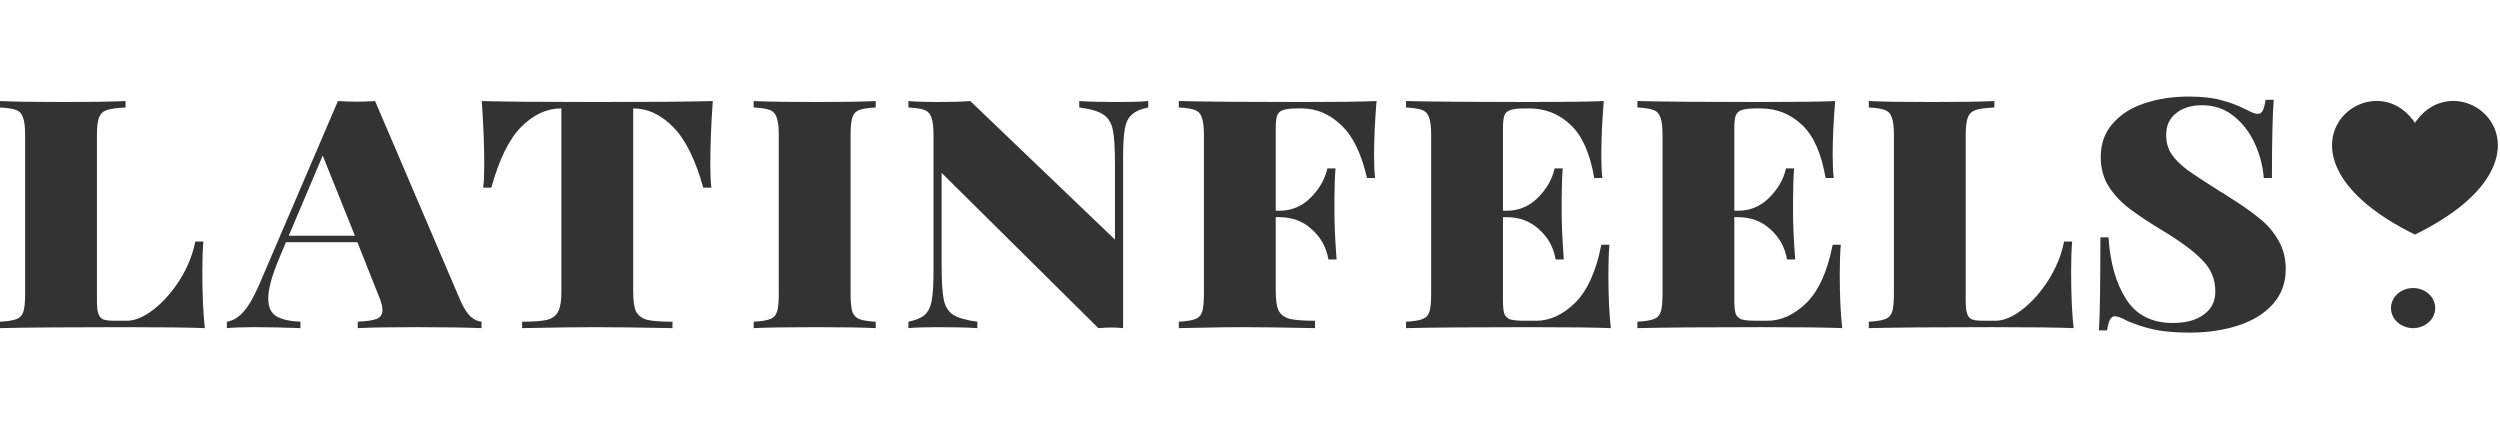 <?xml version="1.0" encoding="UTF-8"?>
<svg xmlns="http://www.w3.org/2000/svg" width="699" height="120" viewBox="0 0 233 40" fill="none">
  <g clip-path="url(#clip0_7743_45629)">
    <path d="M11.704 10.016C10.913 10.056 10.33 10.136 9.957 10.255C9.605 10.375 9.363 10.604 9.231 10.943C9.099 11.282 9.034 11.83 9.034 12.587V28.011C9.034 28.569 9.078 28.977 9.165 29.236C9.253 29.495 9.407 29.675 9.627 29.774C9.847 29.854 10.209 29.894 10.715 29.894H11.803C12.572 29.894 13.408 29.545 14.309 28.848C15.21 28.15 16.023 27.234 16.748 26.098C17.474 24.942 17.957 23.746 18.199 22.511H18.957C18.891 23.228 18.858 24.145 18.858 25.261C18.858 27.413 18.935 29.187 19.089 30.581C17.595 30.522 15.078 30.492 11.539 30.492C6.396 30.492 2.55 30.522 0 30.581V29.984C0.703 29.944 1.209 29.864 1.517 29.744C1.846 29.625 2.066 29.396 2.176 29.057C2.286 28.718 2.341 28.17 2.341 27.413V12.587C2.341 11.83 2.275 11.282 2.143 10.943C2.033 10.604 1.824 10.375 1.517 10.255C1.209 10.136 0.703 10.056 0 10.016V9.418C1.253 9.478 3.209 9.508 5.869 9.508C8.396 9.508 10.341 9.478 11.704 9.418V10.016Z" fill="#333333"></path>
    <path d="M42.935 28.07C43.221 28.708 43.529 29.186 43.858 29.505C44.21 29.804 44.551 29.963 44.88 29.983V30.581C43.298 30.521 41.298 30.491 38.88 30.491C36.374 30.491 34.528 30.521 33.341 30.581V29.983C34.176 29.943 34.77 29.854 35.121 29.714C35.473 29.555 35.649 29.286 35.649 28.907C35.649 28.548 35.517 28.07 35.253 27.472L33.308 22.57H26.648L26.088 23.915C25.363 25.609 25 26.904 25 27.801C25 28.618 25.253 29.176 25.758 29.475C26.264 29.774 27.011 29.943 28 29.983V30.581C26.352 30.521 24.912 30.491 23.681 30.491C22.648 30.491 21.802 30.521 21.143 30.581V29.983C21.692 29.904 22.209 29.595 22.692 29.056C23.176 28.518 23.67 27.662 24.176 26.486L31.495 9.418C32.198 9.458 32.781 9.478 33.242 9.478C33.682 9.478 34.253 9.458 34.957 9.418L42.935 28.07ZM33.078 21.972L30.077 14.499L26.912 21.972H33.078Z" fill="#333333"></path>
    <path d="M66.431 9.418C66.277 11.63 66.2 13.603 66.2 15.337C66.2 16.254 66.234 16.971 66.299 17.489H65.541C64.816 14.879 63.882 12.995 62.739 11.84C61.596 10.684 60.365 10.106 59.046 10.106H59.013V27.204C59.013 28.041 59.101 28.648 59.277 29.027C59.475 29.406 59.816 29.665 60.299 29.804C60.805 29.924 61.596 29.984 62.673 29.984V30.581C59.574 30.522 57.167 30.492 55.453 30.492C53.892 30.492 51.628 30.522 48.661 30.581V29.984C49.738 29.984 50.518 29.924 51.002 29.804C51.507 29.665 51.848 29.406 52.024 29.027C52.222 28.648 52.321 28.041 52.321 27.204V10.106H52.287C50.947 10.106 49.705 10.684 48.562 11.84C47.441 12.976 46.518 14.859 45.792 17.489H45.034C45.1 16.971 45.133 16.254 45.133 15.337C45.133 13.603 45.056 11.63 44.902 9.418C46.99 9.478 50.584 9.508 55.683 9.508C60.761 9.508 64.343 9.478 66.431 9.418Z" fill="#333333"></path>
    <path d="M81.616 10.016C80.912 10.056 80.396 10.136 80.066 10.255C79.758 10.375 79.55 10.604 79.44 10.943C79.33 11.282 79.275 11.83 79.275 12.587V27.413C79.275 28.17 79.33 28.718 79.44 29.057C79.572 29.396 79.791 29.625 80.099 29.744C80.407 29.864 80.912 29.944 81.616 29.984V30.581C80.341 30.522 78.505 30.492 76.11 30.492C73.45 30.492 71.494 30.522 70.241 30.581V29.984C70.945 29.944 71.45 29.864 71.758 29.744C72.088 29.625 72.307 29.396 72.417 29.057C72.527 28.718 72.582 28.17 72.582 27.413V12.587C72.582 11.83 72.516 11.282 72.384 10.943C72.274 10.604 72.066 10.375 71.758 10.255C71.45 10.136 70.945 10.056 70.241 10.016V9.418C71.494 9.478 73.45 9.508 76.11 9.508C78.484 9.508 80.319 9.478 81.616 9.418V10.016Z" fill="#333333"></path>
    <path d="M107.014 10.016C106.333 10.156 105.827 10.375 105.498 10.674C105.168 10.953 104.948 11.391 104.838 11.989C104.728 12.587 104.673 13.484 104.673 14.679V30.581C104.234 30.542 103.871 30.522 103.585 30.522C103.344 30.522 102.937 30.542 102.366 30.581L87.76 16.114V24.723C87.76 26.197 87.826 27.264 87.958 27.921C88.09 28.559 88.376 29.027 88.815 29.326C89.277 29.625 90.035 29.844 91.09 29.984V30.581C90.189 30.522 88.958 30.492 87.397 30.492C86.233 30.492 85.32 30.522 84.661 30.581V29.984C85.342 29.844 85.848 29.635 86.178 29.356C86.507 29.057 86.727 28.609 86.837 28.011C86.947 27.413 87.002 26.516 87.002 25.321V12.587C87.002 11.83 86.936 11.282 86.804 10.943C86.694 10.604 86.486 10.375 86.178 10.255C85.87 10.136 85.364 10.056 84.661 10.016V9.418C85.32 9.478 86.233 9.508 87.397 9.508C88.585 9.508 89.596 9.478 90.431 9.418L103.915 22.331V15.277C103.915 13.803 103.849 12.746 103.717 12.109C103.585 11.451 103.289 10.973 102.827 10.674C102.387 10.375 101.64 10.156 100.585 10.016V9.418C101.486 9.478 102.717 9.508 104.278 9.508C105.443 9.508 106.355 9.478 107.014 9.418V10.016Z" fill="#333333"></path>
    <path d="M128.294 9.418C128.14 11.291 128.063 12.965 128.063 14.44C128.063 15.356 128.096 16.074 128.162 16.592H127.404C126.876 14.28 126.063 12.626 124.964 11.63C123.887 10.614 122.678 10.105 121.338 10.105H120.909C120.315 10.105 119.876 10.155 119.59 10.255C119.326 10.335 119.14 10.504 119.03 10.763C118.942 11.002 118.898 11.411 118.898 11.989V19.641H119.228C120.371 19.641 121.349 19.232 122.162 18.415C122.975 17.598 123.492 16.692 123.711 15.695H124.47C124.404 16.532 124.371 17.469 124.371 18.505V19.94C124.371 20.956 124.437 22.371 124.569 24.184H123.81C123.612 23.048 123.096 22.112 122.261 21.375C121.448 20.617 120.436 20.239 119.228 20.239H118.898V27.114C118.898 27.951 118.986 28.558 119.162 28.937C119.36 29.316 119.7 29.575 120.184 29.714C120.689 29.834 121.48 29.893 122.558 29.893V30.581C119.59 30.521 117.326 30.491 115.766 30.491C114.733 30.491 113.293 30.511 111.447 30.551L109.864 30.581V29.983C110.568 29.943 111.073 29.864 111.381 29.744C111.711 29.625 111.93 29.395 112.04 29.056C112.15 28.718 112.205 28.17 112.205 27.413V12.586C112.205 11.829 112.139 11.281 112.007 10.942C111.897 10.604 111.689 10.374 111.381 10.255C111.073 10.135 110.568 10.056 109.864 10.016V9.418C112.414 9.478 116.26 9.508 121.403 9.508C124.635 9.508 126.931 9.478 128.294 9.418Z" fill="#333333"></path>
    <path d="M149.901 25.56C149.901 27.592 149.978 29.266 150.132 30.581C148.638 30.522 146.121 30.492 142.582 30.492C137.439 30.492 133.593 30.522 131.043 30.581V29.984C131.746 29.944 132.252 29.864 132.56 29.744C132.889 29.625 133.109 29.396 133.219 29.057C133.329 28.718 133.384 28.17 133.384 27.413V12.587C133.384 11.83 133.318 11.282 133.186 10.943C133.076 10.604 132.867 10.375 132.56 10.255C132.252 10.136 131.746 10.056 131.043 10.016V9.418C133.593 9.478 137.439 9.508 142.582 9.508C145.813 9.508 148.11 9.478 149.473 9.418C149.319 11.292 149.242 12.966 149.242 14.44C149.242 15.357 149.275 16.074 149.341 16.592H148.583C148.187 14.281 147.451 12.627 146.374 11.63C145.297 10.614 144.011 10.106 142.516 10.106H142.088C141.494 10.106 141.055 10.156 140.769 10.255C140.505 10.335 140.318 10.505 140.208 10.764C140.12 11.003 140.077 11.411 140.077 11.989V19.641H140.406C141.549 19.641 142.527 19.233 143.34 18.416C144.154 17.599 144.67 16.692 144.89 15.696H145.648C145.582 16.533 145.549 17.469 145.549 18.505V19.94C145.549 20.956 145.615 22.371 145.747 24.185H144.989C144.791 23.049 144.275 22.112 143.439 21.375C142.626 20.618 141.615 20.239 140.406 20.239H140.077V28.011C140.077 28.589 140.12 29.007 140.208 29.266C140.318 29.505 140.505 29.675 140.769 29.774C141.055 29.854 141.494 29.894 142.088 29.894H143.176C144.45 29.894 145.659 29.336 146.802 28.22C147.945 27.084 148.759 25.281 149.242 22.81H150C149.934 23.527 149.901 24.444 149.901 25.56Z" fill="#333333"></path>
    <path d="M171.465 25.559C171.465 27.592 171.542 29.266 171.696 30.581C170.201 30.521 167.684 30.491 164.146 30.491C159.002 30.491 155.156 30.521 152.606 30.581V29.983C153.31 29.943 153.815 29.864 154.123 29.744C154.453 29.625 154.673 29.395 154.782 29.056C154.892 28.718 154.947 28.17 154.947 27.413V12.586C154.947 11.829 154.881 11.281 154.75 10.942C154.64 10.604 154.431 10.374 154.123 10.255C153.815 10.135 153.31 10.056 152.606 10.016V9.418C155.156 9.478 159.002 9.508 164.146 9.508C167.377 9.508 169.674 9.478 171.036 9.418C170.882 11.291 170.805 12.965 170.805 14.44C170.805 15.356 170.839 16.074 170.904 16.592H170.146C169.751 14.28 169.014 12.626 167.937 11.63C166.86 10.614 165.574 10.105 164.08 10.105H163.651C163.058 10.105 162.618 10.155 162.332 10.255C162.069 10.335 161.882 10.504 161.772 10.763C161.684 11.002 161.64 11.411 161.64 11.989V19.641H161.97C163.113 19.641 164.091 19.232 164.904 18.415C165.717 17.598 166.234 16.692 166.454 15.695H167.212C167.146 16.532 167.113 17.469 167.113 18.505V19.94C167.113 20.956 167.179 22.371 167.311 24.184H166.552C166.355 23.048 165.838 22.112 165.003 21.375C164.19 20.617 163.179 20.239 161.97 20.239H161.64V28.01C161.64 28.588 161.684 29.007 161.772 29.266C161.882 29.505 162.069 29.674 162.332 29.774C162.618 29.854 163.058 29.893 163.651 29.893H164.739C166.014 29.893 167.223 29.336 168.366 28.22C169.509 27.084 170.322 25.28 170.805 22.809H171.564C171.498 23.527 171.465 24.443 171.465 25.559Z" fill="#333333"></path>
    <path d="M185.876 10.016C185.083 10.056 184.501 10.135 184.128 10.255C183.776 10.374 183.535 10.604 183.402 10.942C183.271 11.281 183.204 11.829 183.204 12.586V28.01C183.204 28.568 183.248 28.977 183.337 29.236C183.423 29.495 183.577 29.674 183.799 29.774C184.018 29.854 184.38 29.893 184.886 29.893H185.974C186.744 29.893 187.578 29.545 188.48 28.847C189.381 28.15 190.194 27.233 190.919 26.097C191.645 24.942 192.128 23.746 192.371 22.51H193.127C193.062 23.228 193.029 24.144 193.029 25.26C193.029 27.413 193.106 29.186 193.26 30.581C191.766 30.521 189.248 30.491 185.71 30.491C180.567 30.491 176.721 30.521 174.172 30.581V29.983C174.874 29.943 175.379 29.864 175.687 29.744C176.018 29.625 176.237 29.395 176.347 29.056C176.457 28.718 176.513 28.17 176.513 27.413V12.586C176.513 11.829 176.445 11.281 176.314 10.942C176.205 10.604 175.995 10.374 175.687 10.255C175.379 10.135 174.874 10.056 174.172 10.016V9.418C175.423 9.478 177.381 9.508 180.039 9.508C182.567 9.508 184.513 9.478 185.876 9.418V10.016Z" fill="#333333"></path>
    <path d="M203.963 9C205.216 9 206.227 9.11 206.997 9.329C207.788 9.528 208.556 9.817 209.305 10.196C209.546 10.315 209.755 10.415 209.931 10.495C210.129 10.574 210.292 10.614 210.425 10.614C210.624 10.614 210.778 10.514 210.887 10.315C210.997 10.096 211.086 9.757 211.151 9.299H211.909C211.8 10.734 211.744 13.165 211.744 16.592H210.985C210.897 15.457 210.612 14.37 210.129 13.334C209.646 12.298 208.985 11.451 208.15 10.793C207.314 10.136 206.348 9.807 205.249 9.807C204.238 9.807 203.424 10.056 202.81 10.554C202.194 11.033 201.886 11.71 201.886 12.587C201.886 13.264 202.052 13.852 202.381 14.351C202.71 14.849 203.193 15.337 203.832 15.815C204.469 16.273 205.513 16.961 206.964 17.878C207.095 17.938 207.216 18.007 207.326 18.087C207.459 18.167 207.578 18.246 207.688 18.326C208.897 19.083 209.865 19.761 210.591 20.359C211.315 20.937 211.898 21.614 212.337 22.391C212.799 23.169 213.03 24.065 213.03 25.081C213.03 26.377 212.624 27.473 211.809 28.369C211.018 29.246 209.942 29.904 208.579 30.342C207.216 30.781 205.711 31 204.063 31C202.721 31 201.601 30.9 200.7 30.701C199.82 30.502 198.997 30.233 198.227 29.894C197.743 29.615 197.37 29.476 197.106 29.476C196.908 29.476 196.754 29.585 196.644 29.804C196.535 30.004 196.446 30.332 196.381 30.791H195.622C195.711 29.436 195.755 26.546 195.755 22.122H196.511C196.665 24.494 197.216 26.417 198.161 27.891C199.106 29.366 200.556 30.103 202.514 30.103C203.722 30.103 204.677 29.844 205.382 29.326C206.106 28.808 206.469 28.09 206.469 27.174C206.469 26.038 206.073 25.072 205.282 24.274C204.514 23.457 203.305 22.551 201.655 21.554C200.336 20.757 199.281 20.06 198.49 19.462C197.699 18.864 197.05 18.177 196.546 17.399C196.04 16.602 195.788 15.686 195.788 14.649C195.788 13.394 196.161 12.348 196.908 11.511C197.655 10.654 198.644 10.026 199.874 9.628C201.128 9.209 202.49 9 203.963 9Z" fill="#333333"></path>
    <path d="M225.073 21.863C209.998 14.457 220.899 5.25 225.073 11.451C229.244 5.25 240.147 14.457 225.073 21.863Z" fill="#333333"></path>
    <path d="M224.901 30.582C226.039 30.582 226.962 29.746 226.962 28.714C226.962 27.682 226.039 26.846 224.901 26.846C223.763 26.846 222.841 27.682 222.841 28.714C222.841 29.746 223.763 30.582 224.901 30.582Z" fill="#333333"></path>
  </g>
  <defs>
    <clipPath id="clip0_7743_45629">
      <rect width="233" height="22" fill="white" transform="translate(0 9)"></rect>
    </clipPath>
  </defs>
</svg>
